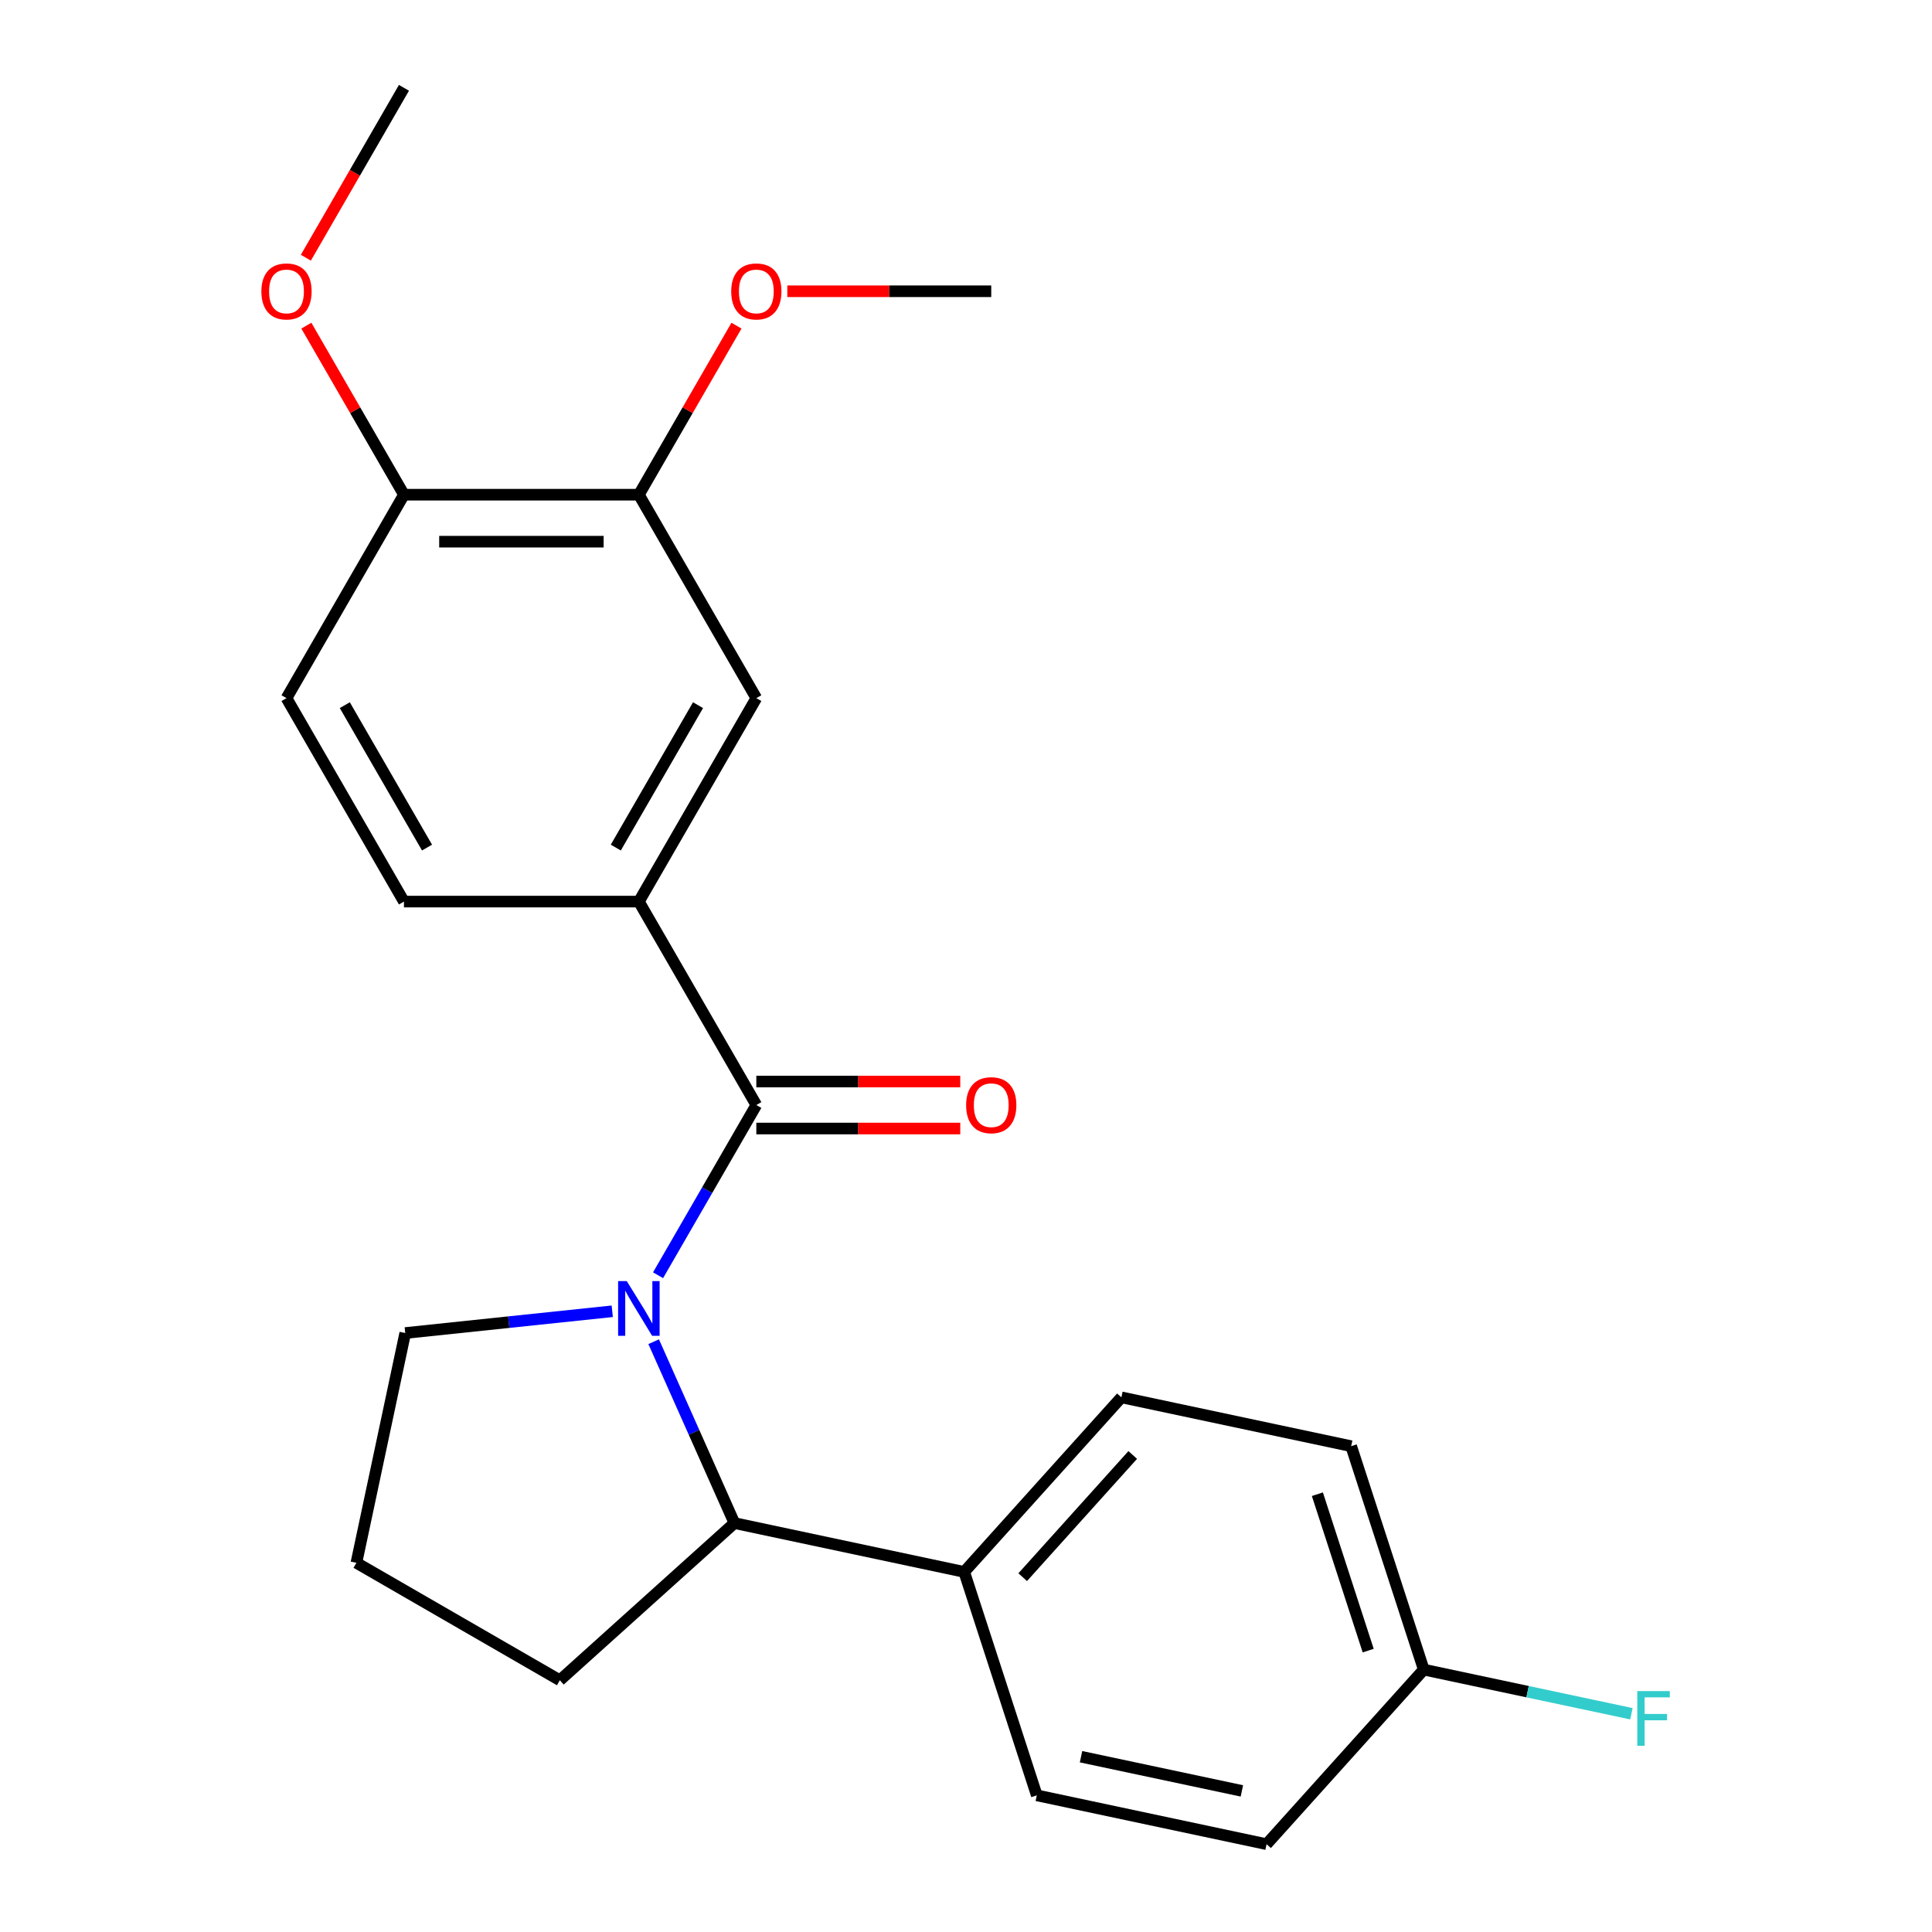 <?xml version='1.0' encoding='iso-8859-1'?>
<svg version='1.1' baseProfile='full'
              xmlns='http://www.w3.org/2000/svg'
                      xmlns:rdkit='http://www.rdkit.org/xml'
                      xmlns:xlink='http://www.w3.org/1999/xlink'
                  xml:space='preserve'
width='1000px' height='1000px' viewBox='0 0 1000 1000'>
<!-- END OF HEADER -->
<rect style='opacity:1.0;fill:#FFFFFF;stroke:none' width='1000' height='1000' x='0' y='0'> </rect>
<path class='bond-0' d='M 340.609,660.065 L 366.041,616.014' style='fill:none;fill-rule:evenodd;stroke:#0000FF;stroke-width:6px;stroke-linecap:butt;stroke-linejoin:miter;stroke-opacity:1' />
<path class='bond-0' d='M 366.041,616.014 L 391.474,571.963' style='fill:none;fill-rule:evenodd;stroke:#000000;stroke-width:6px;stroke-linecap:butt;stroke-linejoin:miter;stroke-opacity:1' />
<path class='bond-2' d='M 338.336,694.464 L 359.235,741.404' style='fill:none;fill-rule:evenodd;stroke:#0000FF;stroke-width:6px;stroke-linecap:butt;stroke-linejoin:miter;stroke-opacity:1' />
<path class='bond-2' d='M 359.235,741.404 L 380.134,788.344' style='fill:none;fill-rule:evenodd;stroke:#000000;stroke-width:6px;stroke-linecap:butt;stroke-linejoin:miter;stroke-opacity:1' />
<path class='bond-12' d='M 316.898,678.713 L 263.325,684.343' style='fill:none;fill-rule:evenodd;stroke:#0000FF;stroke-width:6px;stroke-linecap:butt;stroke-linejoin:miter;stroke-opacity:1' />
<path class='bond-12' d='M 263.325,684.343 L 209.752,689.974' style='fill:none;fill-rule:evenodd;stroke:#000000;stroke-width:6px;stroke-linecap:butt;stroke-linejoin:miter;stroke-opacity:1' />
<path class='bond-1' d='M 391.474,571.963 L 330.678,466.661' style='fill:none;fill-rule:evenodd;stroke:#000000;stroke-width:6px;stroke-linecap:butt;stroke-linejoin:miter;stroke-opacity:1' />
<path class='bond-6' d='M 391.474,584.122 L 444.25,584.122' style='fill:none;fill-rule:evenodd;stroke:#000000;stroke-width:6px;stroke-linecap:butt;stroke-linejoin:miter;stroke-opacity:1' />
<path class='bond-6' d='M 444.25,584.122 L 497.026,584.122' style='fill:none;fill-rule:evenodd;stroke:#FF0000;stroke-width:6px;stroke-linecap:butt;stroke-linejoin:miter;stroke-opacity:1' />
<path class='bond-6' d='M 391.474,559.804 L 444.25,559.804' style='fill:none;fill-rule:evenodd;stroke:#000000;stroke-width:6px;stroke-linecap:butt;stroke-linejoin:miter;stroke-opacity:1' />
<path class='bond-6' d='M 444.25,559.804 L 497.026,559.804' style='fill:none;fill-rule:evenodd;stroke:#FF0000;stroke-width:6px;stroke-linecap:butt;stroke-linejoin:miter;stroke-opacity:1' />
<path class='bond-3' d='M 330.678,466.661 L 391.474,361.359' style='fill:none;fill-rule:evenodd;stroke:#000000;stroke-width:6px;stroke-linecap:butt;stroke-linejoin:miter;stroke-opacity:1' />
<path class='bond-3' d='M 318.737,438.707 L 361.294,364.995' style='fill:none;fill-rule:evenodd;stroke:#000000;stroke-width:6px;stroke-linecap:butt;stroke-linejoin:miter;stroke-opacity:1' />
<path class='bond-8' d='M 330.678,466.661 L 209.086,466.661' style='fill:none;fill-rule:evenodd;stroke:#000000;stroke-width:6px;stroke-linecap:butt;stroke-linejoin:miter;stroke-opacity:1' />
<path class='bond-5' d='M 380.134,788.344 L 499.069,813.624' style='fill:none;fill-rule:evenodd;stroke:#000000;stroke-width:6px;stroke-linecap:butt;stroke-linejoin:miter;stroke-opacity:1' />
<path class='bond-19' d='M 380.134,788.344 L 289.774,869.705' style='fill:none;fill-rule:evenodd;stroke:#000000;stroke-width:6px;stroke-linecap:butt;stroke-linejoin:miter;stroke-opacity:1' />
<path class='bond-4' d='M 391.474,361.359 L 330.678,256.058' style='fill:none;fill-rule:evenodd;stroke:#000000;stroke-width:6px;stroke-linecap:butt;stroke-linejoin:miter;stroke-opacity:1' />
<path class='bond-14' d='M 330.678,256.058 L 355.938,212.307' style='fill:none;fill-rule:evenodd;stroke:#000000;stroke-width:6px;stroke-linecap:butt;stroke-linejoin:miter;stroke-opacity:1' />
<path class='bond-14' d='M 355.938,212.307 L 381.197,168.556' style='fill:none;fill-rule:evenodd;stroke:#FF0000;stroke-width:6px;stroke-linecap:butt;stroke-linejoin:miter;stroke-opacity:1' />
<path class='bond-25' d='M 330.678,256.058 L 209.086,256.058' style='fill:none;fill-rule:evenodd;stroke:#000000;stroke-width:6px;stroke-linecap:butt;stroke-linejoin:miter;stroke-opacity:1' />
<path class='bond-25' d='M 312.439,280.376 L 227.325,280.376' style='fill:none;fill-rule:evenodd;stroke:#000000;stroke-width:6px;stroke-linecap:butt;stroke-linejoin:miter;stroke-opacity:1' />
<path class='bond-10' d='M 499.069,813.624 L 580.43,723.264' style='fill:none;fill-rule:evenodd;stroke:#000000;stroke-width:6px;stroke-linecap:butt;stroke-linejoin:miter;stroke-opacity:1' />
<path class='bond-10' d='M 529.345,816.342 L 586.298,753.09' style='fill:none;fill-rule:evenodd;stroke:#000000;stroke-width:6px;stroke-linecap:butt;stroke-linejoin:miter;stroke-opacity:1' />
<path class='bond-11' d='M 499.069,813.624 L 536.643,929.265' style='fill:none;fill-rule:evenodd;stroke:#000000;stroke-width:6px;stroke-linecap:butt;stroke-linejoin:miter;stroke-opacity:1' />
<path class='bond-7' d='M 209.086,256.058 L 148.29,361.359' style='fill:none;fill-rule:evenodd;stroke:#000000;stroke-width:6px;stroke-linecap:butt;stroke-linejoin:miter;stroke-opacity:1' />
<path class='bond-18' d='M 209.086,256.058 L 183.827,212.307' style='fill:none;fill-rule:evenodd;stroke:#000000;stroke-width:6px;stroke-linecap:butt;stroke-linejoin:miter;stroke-opacity:1' />
<path class='bond-18' d='M 183.827,212.307 L 158.567,168.556' style='fill:none;fill-rule:evenodd;stroke:#FF0000;stroke-width:6px;stroke-linecap:butt;stroke-linejoin:miter;stroke-opacity:1' />
<path class='bond-9' d='M 209.086,466.661 L 148.29,361.359' style='fill:none;fill-rule:evenodd;stroke:#000000;stroke-width:6px;stroke-linecap:butt;stroke-linejoin:miter;stroke-opacity:1' />
<path class='bond-9' d='M 221.027,438.707 L 178.47,364.995' style='fill:none;fill-rule:evenodd;stroke:#000000;stroke-width:6px;stroke-linecap:butt;stroke-linejoin:miter;stroke-opacity:1' />
<path class='bond-15' d='M 580.43,723.264 L 699.364,748.544' style='fill:none;fill-rule:evenodd;stroke:#000000;stroke-width:6px;stroke-linecap:butt;stroke-linejoin:miter;stroke-opacity:1' />
<path class='bond-16' d='M 536.643,929.265 L 655.578,954.545' style='fill:none;fill-rule:evenodd;stroke:#000000;stroke-width:6px;stroke-linecap:butt;stroke-linejoin:miter;stroke-opacity:1' />
<path class='bond-16' d='M 559.539,909.27 L 642.793,926.966' style='fill:none;fill-rule:evenodd;stroke:#000000;stroke-width:6px;stroke-linecap:butt;stroke-linejoin:miter;stroke-opacity:1' />
<path class='bond-20' d='M 209.752,689.974 L 184.472,808.909' style='fill:none;fill-rule:evenodd;stroke:#000000;stroke-width:6px;stroke-linecap:butt;stroke-linejoin:miter;stroke-opacity:1' />
<path class='bond-13' d='M 736.938,864.185 L 655.578,954.545' style='fill:none;fill-rule:evenodd;stroke:#000000;stroke-width:6px;stroke-linecap:butt;stroke-linejoin:miter;stroke-opacity:1' />
<path class='bond-17' d='M 736.938,864.185 L 790.676,875.607' style='fill:none;fill-rule:evenodd;stroke:#000000;stroke-width:6px;stroke-linecap:butt;stroke-linejoin:miter;stroke-opacity:1' />
<path class='bond-17' d='M 790.676,875.607 L 844.413,887.03' style='fill:none;fill-rule:evenodd;stroke:#33CCCC;stroke-width:6px;stroke-linecap:butt;stroke-linejoin:miter;stroke-opacity:1' />
<path class='bond-24' d='M 736.938,864.185 L 699.364,748.544' style='fill:none;fill-rule:evenodd;stroke:#000000;stroke-width:6px;stroke-linecap:butt;stroke-linejoin:miter;stroke-opacity:1' />
<path class='bond-24' d='M 708.174,854.354 L 681.872,773.405' style='fill:none;fill-rule:evenodd;stroke:#000000;stroke-width:6px;stroke-linecap:butt;stroke-linejoin:miter;stroke-opacity:1' />
<path class='bond-21' d='M 407.514,150.756 L 460.29,150.756' style='fill:none;fill-rule:evenodd;stroke:#FF0000;stroke-width:6px;stroke-linecap:butt;stroke-linejoin:miter;stroke-opacity:1' />
<path class='bond-21' d='M 460.29,150.756 L 513.066,150.756' style='fill:none;fill-rule:evenodd;stroke:#000000;stroke-width:6px;stroke-linecap:butt;stroke-linejoin:miter;stroke-opacity:1' />
<path class='bond-22' d='M 158.313,133.396 L 183.7,89.425' style='fill:none;fill-rule:evenodd;stroke:#FF0000;stroke-width:6px;stroke-linecap:butt;stroke-linejoin:miter;stroke-opacity:1' />
<path class='bond-22' d='M 183.7,89.425 L 209.086,45.455' style='fill:none;fill-rule:evenodd;stroke:#000000;stroke-width:6px;stroke-linecap:butt;stroke-linejoin:miter;stroke-opacity:1' />
<path class='bond-23' d='M 289.774,869.705 L 184.472,808.909' style='fill:none;fill-rule:evenodd;stroke:#000000;stroke-width:6px;stroke-linecap:butt;stroke-linejoin:miter;stroke-opacity:1' />
<path  class='atom-0' d='M 324.418 663.104
L 333.698 678.104
Q 334.618 679.584, 336.098 682.264
Q 337.578 684.944, 337.658 685.104
L 337.658 663.104
L 341.418 663.104
L 341.418 691.424
L 337.538 691.424
L 327.578 675.024
Q 326.418 673.104, 325.178 670.904
Q 323.978 668.704, 323.618 668.024
L 323.618 691.424
L 319.938 691.424
L 319.938 663.104
L 324.418 663.104
' fill='#0000FF'/>
<path  class='atom-7' d='M 500.066 572.043
Q 500.066 565.243, 503.426 561.443
Q 506.786 557.643, 513.066 557.643
Q 519.346 557.643, 522.706 561.443
Q 526.066 565.243, 526.066 572.043
Q 526.066 578.923, 522.666 582.843
Q 519.266 586.723, 513.066 586.723
Q 506.826 586.723, 503.426 582.843
Q 500.066 578.963, 500.066 572.043
M 513.066 583.523
Q 517.386 583.523, 519.706 580.643
Q 522.066 577.723, 522.066 572.043
Q 522.066 566.483, 519.706 563.683
Q 517.386 560.843, 513.066 560.843
Q 508.746 560.843, 506.386 563.643
Q 504.066 566.443, 504.066 572.043
Q 504.066 577.763, 506.386 580.643
Q 508.746 583.523, 513.066 583.523
' fill='#FF0000'/>
<path  class='atom-15' d='M 378.474 150.836
Q 378.474 144.036, 381.834 140.236
Q 385.194 136.436, 391.474 136.436
Q 397.754 136.436, 401.114 140.236
Q 404.474 144.036, 404.474 150.836
Q 404.474 157.716, 401.074 161.636
Q 397.674 165.516, 391.474 165.516
Q 385.234 165.516, 381.834 161.636
Q 378.474 157.756, 378.474 150.836
M 391.474 162.316
Q 395.794 162.316, 398.114 159.436
Q 400.474 156.516, 400.474 150.836
Q 400.474 145.276, 398.114 142.476
Q 395.794 139.636, 391.474 139.636
Q 387.154 139.636, 384.794 142.436
Q 382.474 145.236, 382.474 150.836
Q 382.474 156.556, 384.794 159.436
Q 387.154 162.316, 391.474 162.316
' fill='#FF0000'/>
<path  class='atom-18' d='M 847.453 875.305
L 864.293 875.305
L 864.293 878.545
L 851.253 878.545
L 851.253 887.145
L 862.853 887.145
L 862.853 890.425
L 851.253 890.425
L 851.253 903.625
L 847.453 903.625
L 847.453 875.305
' fill='#33CCCC'/>
<path  class='atom-19' d='M 135.29 150.836
Q 135.29 144.036, 138.65 140.236
Q 142.01 136.436, 148.29 136.436
Q 154.57 136.436, 157.93 140.236
Q 161.29 144.036, 161.29 150.836
Q 161.29 157.716, 157.89 161.636
Q 154.49 165.516, 148.29 165.516
Q 142.05 165.516, 138.65 161.636
Q 135.29 157.756, 135.29 150.836
M 148.29 162.316
Q 152.61 162.316, 154.93 159.436
Q 157.29 156.516, 157.29 150.836
Q 157.29 145.276, 154.93 142.476
Q 152.61 139.636, 148.29 139.636
Q 143.97 139.636, 141.61 142.436
Q 139.29 145.236, 139.29 150.836
Q 139.29 156.556, 141.61 159.436
Q 143.97 162.316, 148.29 162.316
' fill='#FF0000'/>
</svg>
